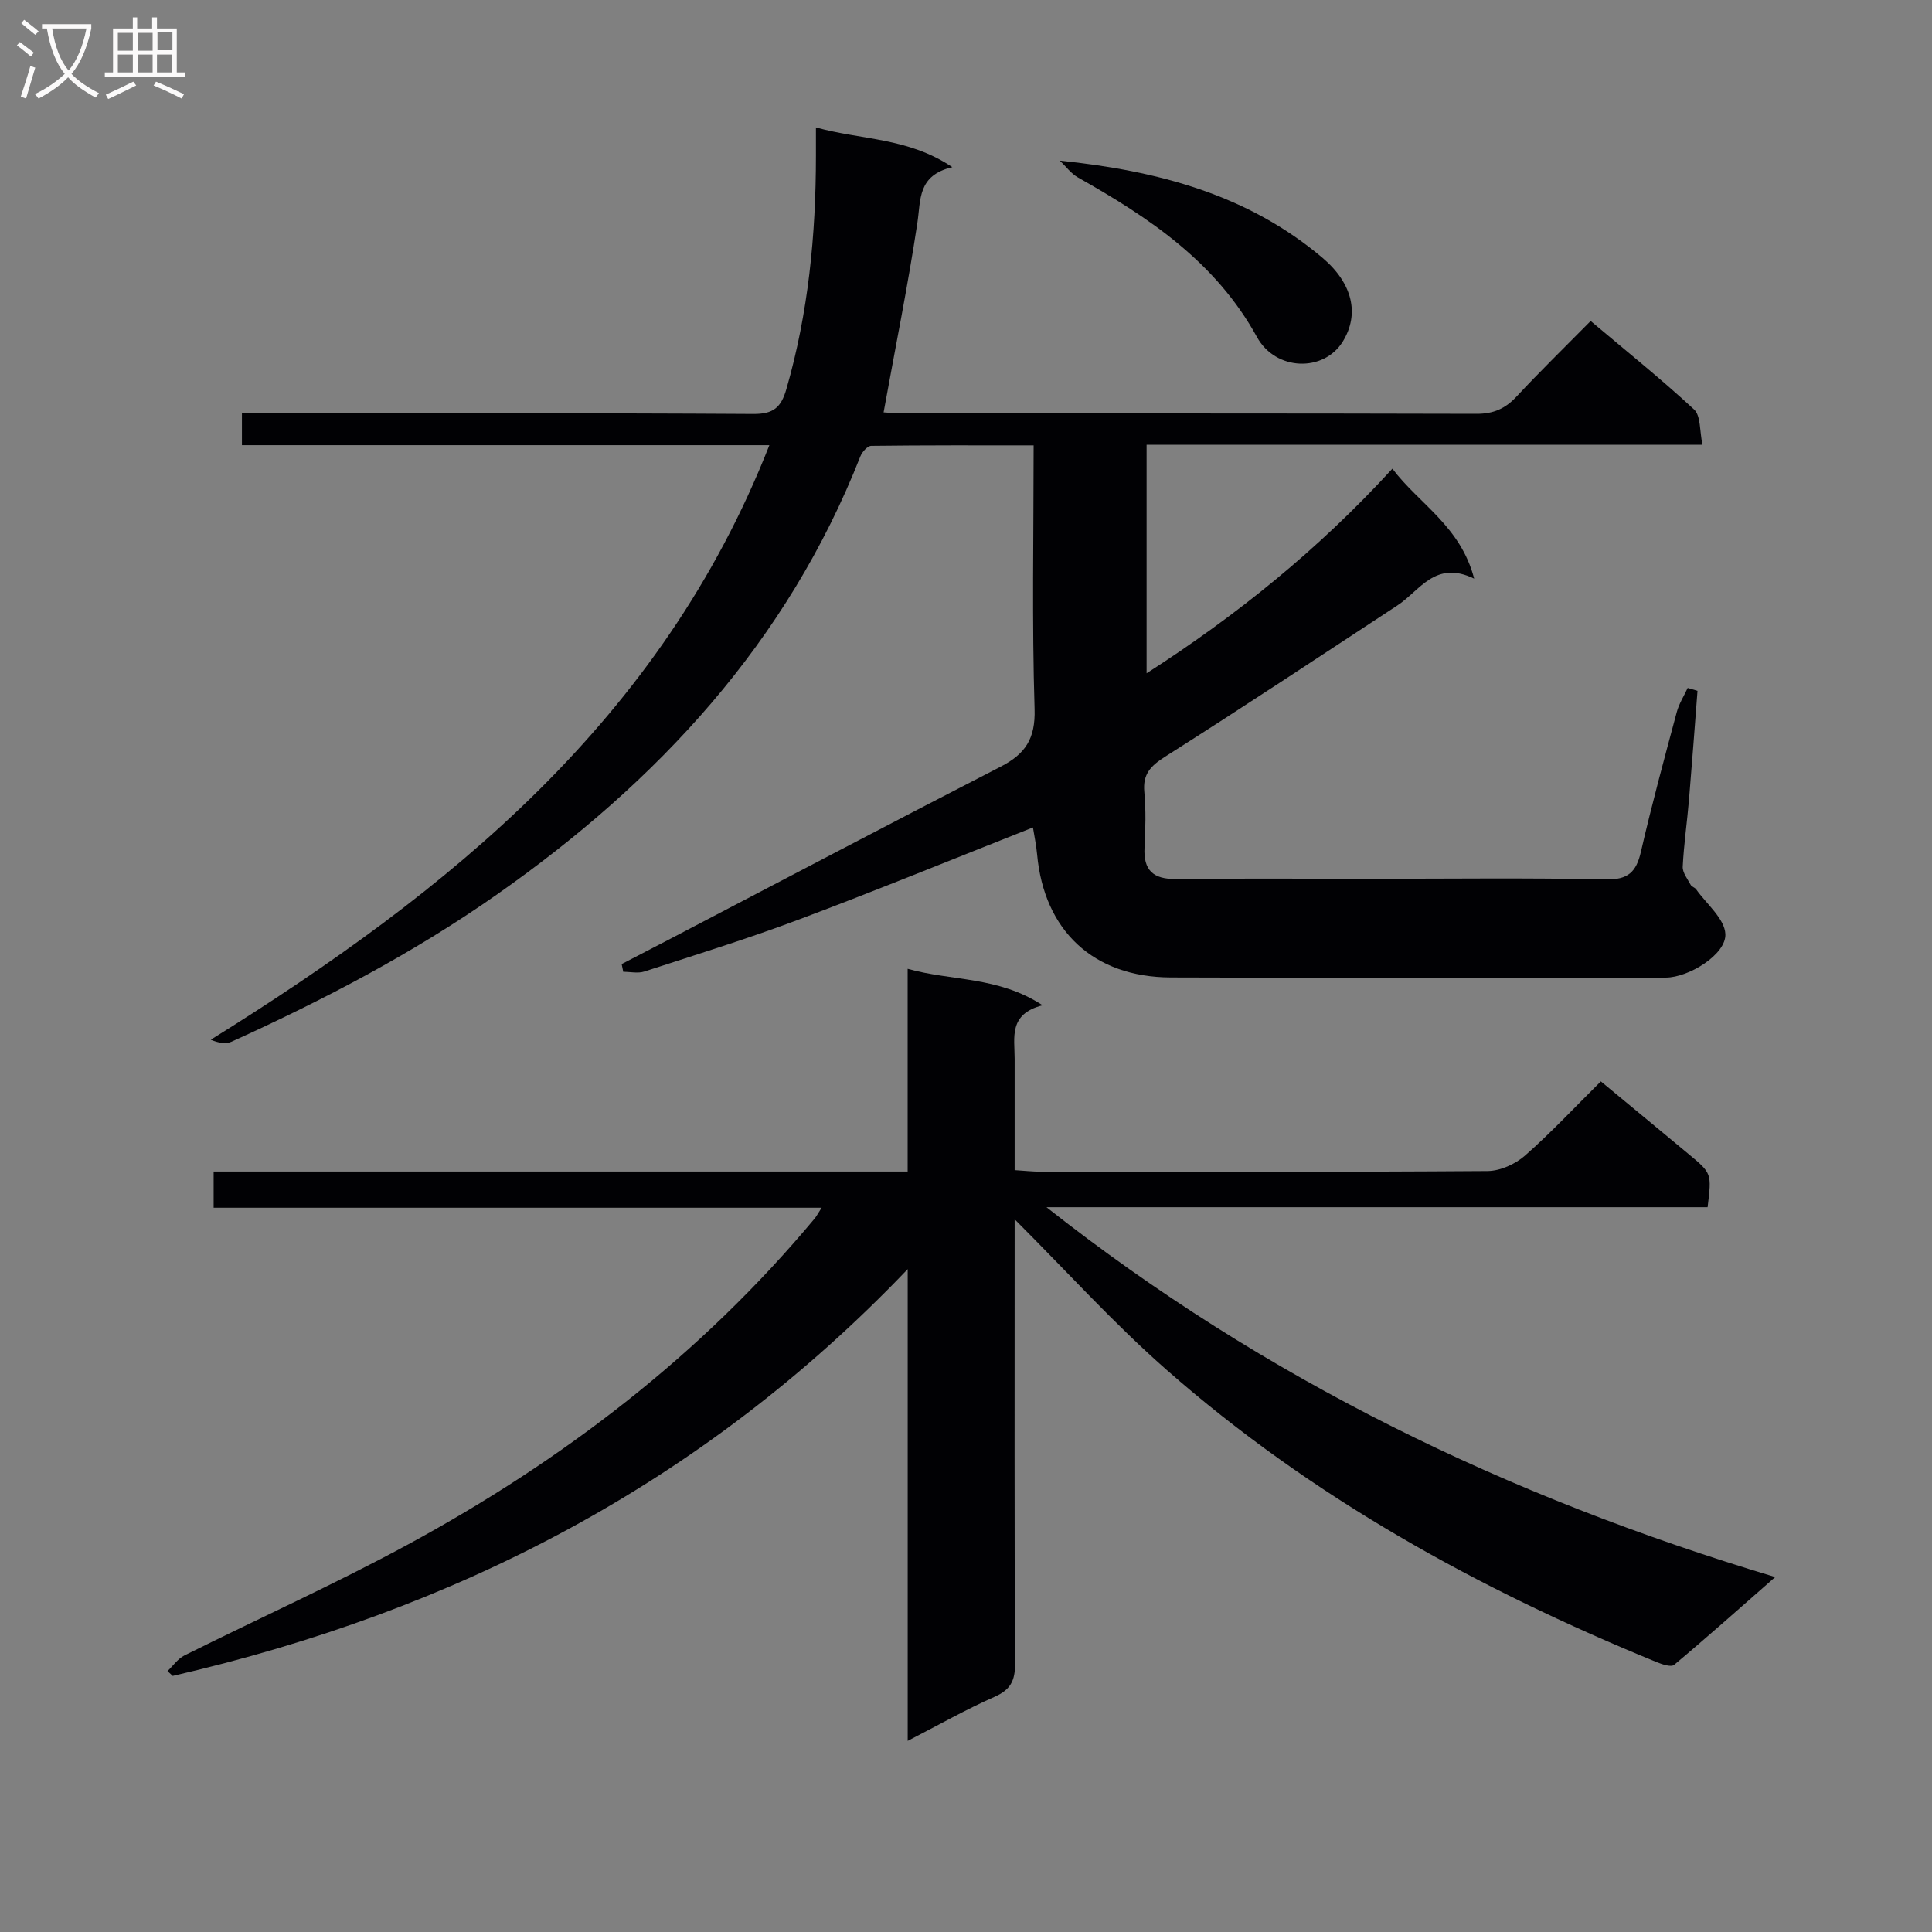 <svg enable-background="new 0 0 400 400" viewBox="0 0 400 400" xmlns="http://www.w3.org/2000/svg"><rect x="0" y="0" width="400" height="400" fill="#808080" stroke="none"/><g fill="#010104"><path d="m50.09 92.17c0-2.3 0-4.05 0-6.58h5.88c33.33 0 66.66-.09 99.99.12 4.17.03 5.76-1.35 6.85-5.14 4.56-15.8 6.11-31.95 6.12-48.3 0-1.65 0-3.29 0-5.89 9.41 2.63 19.05 2.05 28.24 8.23-7.23 1.7-6.51 6.73-7.24 11.56-1.95 12.92-4.55 25.75-6.99 39.21.86.05 2.57.22 4.28.22 39.5.01 78.99-.03 118.49.08 3.48.01 5.93-1.06 8.26-3.56 4.87-5.23 10-10.23 15.36-15.66 7.38 6.22 14.62 12.03 21.41 18.32 1.41 1.31 1.13 4.45 1.74 7.3-38.83 0-76.76 0-115.09 0v47.32c18.62-11.96 35.53-25.59 50.89-42.36 5.58 7.37 14.09 11.86 16.93 22.76-8.09-3.92-11.23 2.5-15.91 5.56-15.98 10.49-31.91 21.05-48.04 31.28-3.02 1.92-4.69 3.61-4.34 7.33.35 3.8.24 7.67.04 11.49-.25 4.74 1.81 6.58 6.5 6.53 13.5-.15 27-.05 40.5-.05 16.16 0 32.33-.21 48.49.13 4.64.1 6.32-1.52 7.29-5.74 2.23-9.69 4.84-19.3 7.42-28.91.47-1.74 1.49-3.33 2.26-4.99.68.2 1.35.4 2.03.6-.58 7.51-1.13 15.02-1.76 22.52-.39 4.64-1.07 9.25-1.3 13.89-.06 1.22.99 2.53 1.64 3.75.21.4.87.55 1.14.94 2.17 3.06 5.9 6.08 6.05 9.26.19 4.22-7.58 9-12.34 9.01-34.16.02-68.33.1-102.49-.03-16.03-.06-26.23-9.69-27.67-25.49-.18-1.95-.59-3.88-.86-5.56-16.27 6.43-32.24 12.97-48.38 19.03-10.55 3.97-21.34 7.3-32.07 10.79-1.32.43-2.91.06-4.37.06-.11-.53-.22-1.07-.33-1.6 3.15-1.63 6.3-3.26 9.45-4.9 22.99-12.01 45.94-24.1 69-35.96 5.1-2.62 7.23-5.77 7.04-11.93-.56-17.96-.2-35.95-.2-54.6-11.42 0-22.52-.04-33.62.1-.77.01-1.88 1.25-2.24 2.15-15.16 38.55-41.92 67.37-75.36 90.81-17.25 12.09-35.75 21.74-54.84 30.4-1.18.53-2.71.27-4.3-.41 49.43-30.77 93.3-66.17 115.65-123.09-36.86 0-72.91 0-109.2 0z"/><path d="m331.44 223.89c6.18 5.11 12.21 10.09 18.22 15.09 4.74 3.94 4.74 3.94 3.88 10.96-45.34 0-90.74 0-136.88 0 45.28 35.7 95.47 59.96 150.88 76.57-7.51 6.58-14.13 12.49-20.93 18.18-.63.53-2.5-.11-3.65-.58-36.86-15.09-71.43-34.13-101.47-60.53-10.95-9.62-20.78-20.52-31.42-31.14v4.6c0 29.16-.06 58.32.08 87.48.02 3.49-.97 5.34-4.25 6.79-5.88 2.6-11.5 5.79-17.97 9.12 0-32.65 0-64.48 0-97.67-42.56 44.57-93.88 70.79-152.17 84.22-.36-.33-.72-.67-1.08-1 1.15-1.09 2.13-2.55 3.49-3.23 15.47-7.72 31.27-14.82 46.44-23.06 32.01-17.39 60.58-39.25 84.04-67.39.39-.47.67-1.03 1.46-2.25-42.33 0-84.01 0-125.88 0 0-2.66 0-4.75 0-7.5h143.69c0-14.12 0-27.58 0-41.97 9.19 2.58 18.68 1.51 27.94 7.55-7.09 1.8-5.79 6.68-5.79 11.07v23.06c1.96.12 3.7.32 5.44.32 30.83.02 61.65.09 92.48-.13 2.62-.02 5.73-1.43 7.74-3.19 5.36-4.71 10.25-9.96 15.71-15.37z"/><path d="m219.43 33.26c20.32 2.1 38.93 7.04 54.39 20.13 6.22 5.27 7.71 11.63 4.18 17.34-3.93 6.35-13.87 6.11-17.76-.95-8.55-15.55-22.3-24.71-37.05-33.03-1.45-.81-2.52-2.31-3.76-3.49z"/></g><path d="m6.4 11.7c-1-.8-1.9-1.6-2.9-2.3l.6-.7c.9.7 1.9 1.4 2.9 2.2zm-2.1 8.3c.7-2.1 1.4-4.2 2-6.4.2.1.6.3 1 .4-.7 2.3-1.3 4.4-1.9 6.4zm3-12.8c-1.1-.9-2.1-1.7-2.9-2.4l.6-.7c1 .8 2 1.5 3 2.4zm1.4-1.3v-.9h10.2v.9c-.9 4.2-2.3 7.3-4.1 9.4 1.3 1.4 3.2 2.7 5.7 4-.2.2-.4.5-.7.9-2.5-1.4-4.4-2.7-5.7-4.2-1.4 1.5-3.5 3-6.1 4.4 0 0 0 0-.1-.1-.3-.4-.5-.7-.7-.8 2.7-1.3 4.7-2.8 6.2-4.2-1.8-2.2-3-5.3-3.7-9.4zm9.2 0h-7.1c.6 3.8 1.7 6.7 3.4 8.7 1.7-2 2.9-4.8 3.7-8.7z" fill="#fbfafa"/><path d="m31.6 3.6h.9v2.3h4.1v9.1h1.7v.9h-16.6v-.9h1.7v-9.1h4.1v-2.3h.9v2.3h3.1v-2.3zm-4 13.3.6.8c-1.9.9-3.8 1.9-5.8 2.8-.2-.3-.3-.6-.5-.9 2-.9 3.9-1.8 5.7-2.7zm-3.2-10.1v3.7h3.1v-3.7zm0 4.5v3.7h3.1v-3.7zm4.1-4.5v3.7h3.1v-3.7zm0 4.5v3.7h3.1v-3.7zm9.1 9.1c-2.1-1.1-4.1-2-5.8-2.7l.5-.8c2.2.9 4.1 1.8 5.8 2.6zm-1.9-13.7h-3.1v3.7h3.1v-3.6zm-3.2 4.6v3.7h3.1v-3.7z" fill="#fbfafa"/></svg>